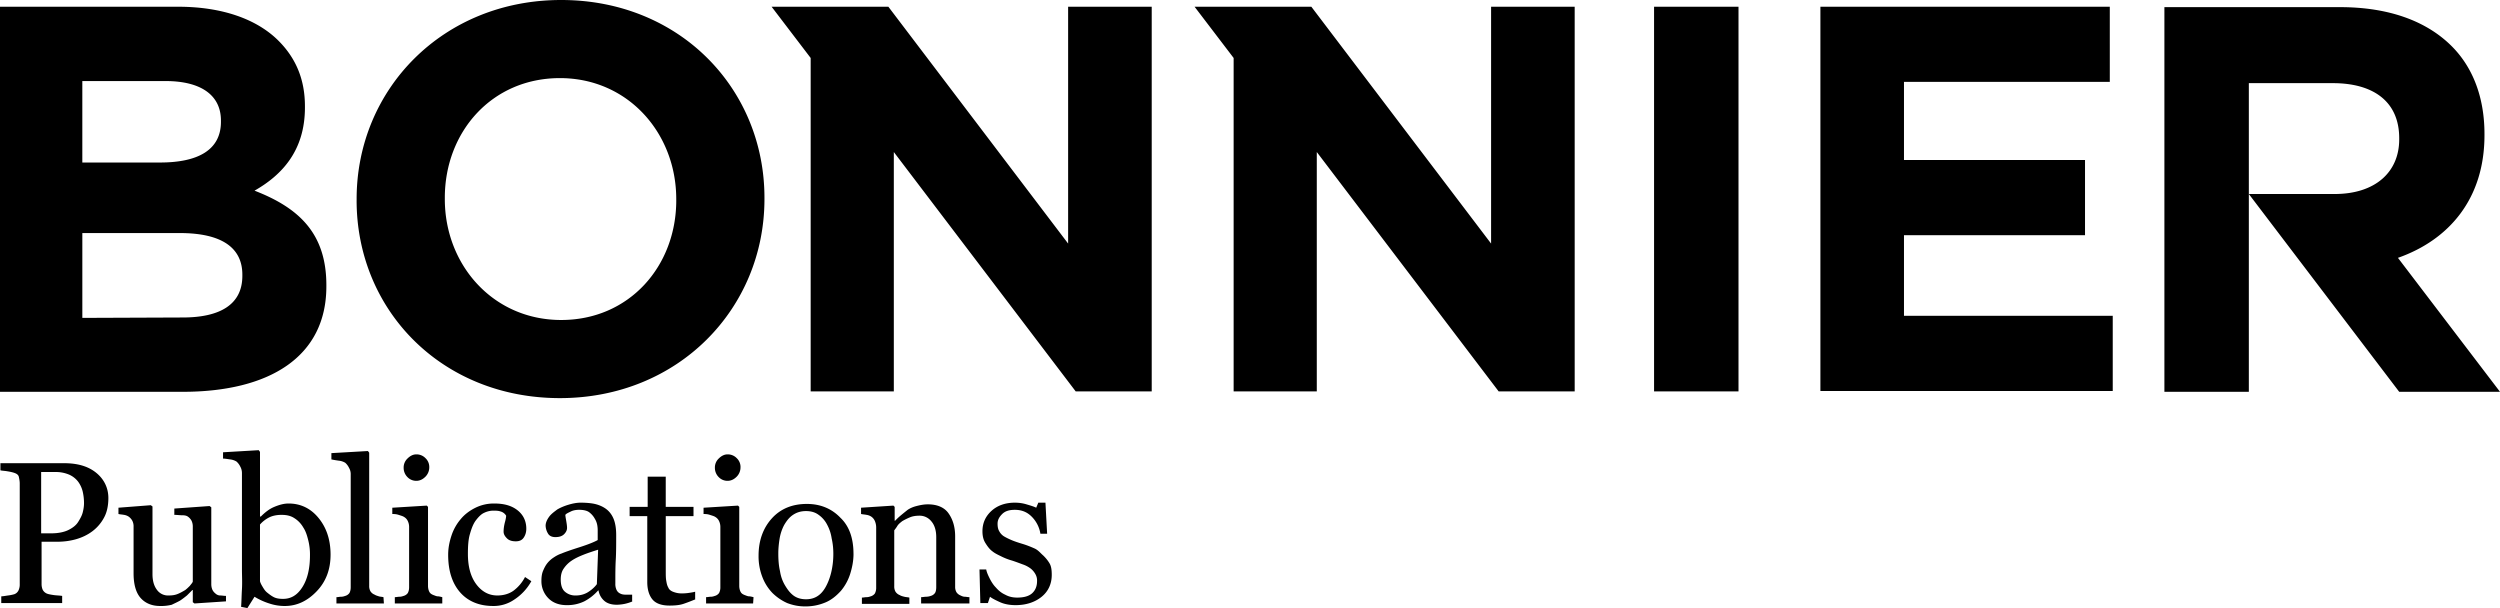 <?xml version="1.0" encoding="UTF-8" standalone="no"?>
<svg
   width="147.801"
   height="35.95"
   fill="none"
   version="1.1"
   id="svg4"
   sodipodi:docname="b7eaba73d3dc27eec2265bf0671ee770.svg"
   xmlns:inkscape="http://www.inkscape.org/namespaces/inkscape"
   xmlns:sodipodi="http://sodipodi.sourceforge.net/DTD/sodipodi-0.dtd"
   xmlns="http://www.w3.org/2000/svg"
   xmlns:svg="http://www.w3.org/2000/svg">
  <defs
     id="defs8" />
  <sodipodi:namedview
     id="namedview6"
     pagecolor="#ffffff"
     bordercolor="#666666"
     borderopacity="1.0"
     inkscape:pageshadow="2"
     inkscape:pageopacity="0.0"
     inkscape:pagecheckerboard="0" />
  <path
     d="m 132.952,4.916 h 4.966 c 2.434,0 3.924,1.117 3.924,3.252 v 0.075 c 0,1.912 -1.391,3.227 -3.825,3.227 h -5.065 l 8.89,11.694 h 5.959 l -6.034,-7.92 c 3.03,-1.067 5.116,-3.5 5.116,-7.25 V 7.92 c 0,-2.135 -0.671,-3.923 -1.937,-5.189 -1.49,-1.49 -3.725,-2.309 -6.606,-2.309 h -10.38 v 22.742 h 4.992 z M 88.154,0.397 V 14.4 L 77.526,0.397 h -6.903 l 2.31,3.03 v 19.712 h 4.916 V 8.988 l 10.752,14.151 h 4.495 V 0.397 Z m -25.006,0 V 14.4 L 52.52,0.397 h -6.903 l 2.31,3.03 v 19.712 h 4.916 V 8.988 L 63.595,23.139 H 68.09 V 0.397 Z m 44.475,0 h 17.109 V 4.841 H 112.564 V 9.46 h 10.703 v 4.444 h -10.703 v 4.767 h 12.342 v 4.444 H 107.623 V 0.398 Z m -9.834,0 h 4.992 V 23.14 H 97.789 Z M 39.98,11.843 v -0.075 c 0,-3.898 -2.855,-7.15 -6.878,-7.15 -4.023,0 -6.804,3.178 -6.804,7.076 v 0.074 c 0,3.898 2.856,7.15 6.879,7.15 4.023,0 6.804,-3.177 6.804,-7.075 z m -18.896,0 V 11.768 C 21.083,5.288 26.173,0 33.176,0 40.178,0 45.195,5.239 45.195,11.694 v 0.074 c 0,6.48 -5.091,11.769 -12.094,11.769 -7.002,0 -12.018,-5.214 -12.018,-11.694 z M 10.802,18.77 c 2.21,0 3.526,-0.77 3.526,-2.458 v -0.075 c 0,-1.54 -1.142,-2.458 -3.7,-2.458 h -5.76 v 5.015 z M 9.462,9.608 c 2.21,0 3.6,-0.72 3.6,-2.408 V 7.126 c 0,-1.49 -1.167,-2.334 -3.278,-2.334 H 4.867 V 9.608 H 9.461 Z M 0,0.398 h 10.529 c 2.582,0 4.643,0.72 5.935,2.01 1.043,1.043 1.564,2.31 1.564,3.873 v 0.075 c 0,2.557 -1.366,3.997 -2.98,4.916 2.632,1.018 4.247,2.532 4.247,5.586 v 0.074 c 0,4.172 -3.378,6.232 -8.493,6.232 H 0 V 0.397 Z m 6.407,29.047 c 0,0.422 -0.075,0.82 -0.249,1.142 a 2.45,2.45 0 0 1 -0.695,0.82 c -0.298,0.223 -0.62,0.372 -0.968,0.472 -0.348,0.099 -0.72,0.149 -1.118,0.149 H 2.458 v 2.507 c 0,0.124 0.025,0.248 0.075,0.348 a 0.5,0.5 0 0 0 0.273,0.223 c 0.075,0.025 0.199,0.05 0.373,0.075 0.173,0.024 0.347,0.024 0.496,0.05 v 0.421 h -3.6 v -0.397 c 0.099,0 0.223,-0.025 0.397,-0.05 a 2.37,2.37 0 0 0 0.372,-0.074 0.444,0.444 0 0 0 0.249,-0.224 0.822,0.822 0 0 0 0.074,-0.372 v -5.958 c 0,-0.125 -0.025,-0.249 -0.05,-0.373 C 1.093,28.08 0.993,28.006 0.844,27.956 0.695,27.906 0.546,27.881 0.397,27.856 0.248,27.832 0.124,27.832 0.025,27.806 v -0.421 h 3.774 c 0.77,0 1.391,0.174 1.863,0.546 0.472,0.372 0.745,0.894 0.745,1.514 z m -1.788,1.416 c 0.124,-0.199 0.223,-0.373 0.273,-0.571 0.05,-0.199 0.075,-0.373 0.075,-0.547 0,-0.223 -0.025,-0.446 -0.075,-0.67 A 1.636,1.636 0 0 0 4.619,28.477 1.348,1.348 0 0 0 4.073,28.055 2.014,2.014 0 0 0 3.253,27.906 h -0.82 v 3.625 H 3.03 c 0.422,0 0.77,-0.075 1.018,-0.199 0.248,-0.124 0.447,-0.273 0.57,-0.471 z m 8.741,4.692 -1.862,0.124 -0.1,-0.074 v -0.72 h -0.025 l -0.322,0.322 c -0.125,0.1 -0.249,0.2 -0.398,0.298 -0.174,0.1 -0.347,0.174 -0.496,0.249 A 2.57,2.57 0 0 1 9.461,35.826 C 8.965,35.826 8.567,35.652 8.294,35.33 8.021,35.007 7.897,34.51 7.897,33.89 V 31.134 A 0.72,0.72 0 0 0 7.822,30.786 0.705,0.705 0 0 0 7.599,30.538 0.698,0.698 0 0 0 7.326,30.438 C 7.202,30.414 7.102,30.414 7.003,30.388 v -0.372 l 1.912,-0.148 0.1,0.074 v 3.997 c 0,0.422 0.099,0.72 0.272,0.944 a 0.8,0.8 0 0 0 0.671,0.322 c 0.223,0 0.397,-0.024 0.571,-0.099 0.174,-0.074 0.298,-0.149 0.422,-0.223 0.1,-0.075 0.199,-0.174 0.273,-0.248 0.075,-0.1 0.15,-0.174 0.174,-0.249 V 31.134 A 0.792,0.792 0 0 0 11.324,30.786 0.703,0.703 0 0 0 11.1,30.538 c -0.074,-0.05 -0.174,-0.075 -0.323,-0.075 -0.149,0 -0.298,-0.024 -0.471,-0.024 v -0.373 l 2.086,-0.149 0.099,0.075 v 4.543 c 0,0.124 0.025,0.248 0.074,0.348 0.05,0.099 0.125,0.173 0.224,0.248 a 0.42,0.42 0 0 0 0.248,0.075 c 0.1,0 0.199,0.024 0.323,0.024 z m 6.183,-2.756 c 0,0.87 -0.273,1.59 -0.82,2.16 -0.546,0.571 -1.166,0.87 -1.887,0.87 -0.322,0 -0.62,-0.05 -0.918,-0.15 a 3.912,3.912 0 0 1 -0.87,-0.397 l -0.422,0.67 -0.372,-0.074 c 0.025,-0.298 0.025,-0.62 0.05,-1.043 0.024,-0.422 0,-0.794 0,-1.167 v -5.685 a 0.786,0.786 0 0 0 -0.1,-0.398 0.938,0.938 0 0 0 -0.223,-0.297 0.92,0.92 0 0 0 -0.373,-0.125 c -0.174,-0.024 -0.323,-0.05 -0.422,-0.05 v -0.372 l 2.11,-0.124 0.075,0.1 v 3.823 h 0.05 c 0.248,-0.248 0.497,-0.447 0.795,-0.571 0.298,-0.124 0.57,-0.199 0.844,-0.199 0.695,0 1.291,0.273 1.763,0.844 0.472,0.571 0.72,1.291 0.72,2.185 z m -1.217,0.025 a 3.46,3.46 0 0 0 -0.099,-0.869 c -0.075,-0.298 -0.149,-0.546 -0.298,-0.77 a 1.565,1.565 0 0 0 -0.521,-0.546 c -0.224,-0.149 -0.472,-0.198 -0.77,-0.198 -0.273,0 -0.522,0.05 -0.72,0.148 -0.2,0.1 -0.398,0.249 -0.547,0.423 v 3.351 c 0.025,0.1 0.075,0.199 0.15,0.323 0.074,0.124 0.148,0.248 0.272,0.348 0.125,0.099 0.249,0.198 0.398,0.273 0.149,0.074 0.323,0.1 0.546,0.1 0.472,0 0.844,-0.224 1.142,-0.696 0.298,-0.472 0.447,-1.093 0.447,-1.887 z m 4.371,2.855 H 19.89 v -0.372 c 0.1,0 0.174,-0.025 0.273,-0.025 0.1,0 0.174,-0.025 0.248,-0.05 a 0.453,0.453 0 0 0 0.249,-0.173 c 0.05,-0.1 0.074,-0.2 0.074,-0.348 v -6.654 a 0.728,0.728 0 0 0 -0.1,-0.397 0.936,0.936 0 0 0 -0.223,-0.298 0.92,0.92 0 0 0 -0.372,-0.124 5.457,5.457 0 0 1 -0.447,-0.075 v -0.372 l 2.16,-0.124 0.075,0.1 v 7.87 a 0.62,0.62 0 0 0 0.074,0.322 c 0.05,0.075 0.124,0.15 0.248,0.199 0.075,0.05 0.174,0.074 0.249,0.1 0.074,0.024 0.174,0.024 0.273,0.049 l 0.025,0.372 z m 3.427,0 h -2.782 v -0.372 c 0.1,0 0.174,-0.025 0.274,-0.025 0.099,0 0.173,-0.025 0.248,-0.05 a 0.45,0.45 0 0 0 0.248,-0.173 c 0.05,-0.1 0.075,-0.2 0.075,-0.348 v -3.55 a 0.794,0.794 0 0 0 -0.075,-0.348 0.544,0.544 0 0 0 -0.223,-0.248 c -0.075,-0.05 -0.174,-0.075 -0.323,-0.124 -0.15,-0.05 -0.273,-0.05 -0.373,-0.05 v -0.372 l 2.037,-0.125 0.074,0.075 v 4.667 c 0,0.125 0.025,0.249 0.075,0.348 0.05,0.1 0.124,0.149 0.248,0.199 0.074,0.025 0.174,0.074 0.248,0.074 0.075,0 0.174,0.025 0.273,0.05 v 0.372 z m -0.745,-8.069 a 0.787,0.787 0 0 1 -0.224,0.571 c -0.149,0.15 -0.323,0.248 -0.546,0.248 a 0.715,0.715 0 0 1 -0.522,-0.223 0.77,0.77 0 0 1 -0.223,-0.546 0.73,0.73 0 0 1 0.223,-0.546 c 0.15,-0.15 0.323,-0.249 0.522,-0.249 a 0.73,0.73 0 0 1 0.546,0.224 0.714,0.714 0 0 1 0.224,0.521 z m 3.774,8.218 c -0.82,0 -1.49,-0.273 -1.962,-0.82 -0.471,-0.545 -0.695,-1.29 -0.695,-2.209 0,-0.397 0.075,-0.77 0.199,-1.142 a 2.88,2.88 0 0 1 0.546,-0.968 c 0.224,-0.273 0.521,-0.497 0.87,-0.67 a 2.45,2.45 0 0 1 1.117,-0.249 c 0.57,0 1.018,0.124 1.365,0.397 0.348,0.274 0.522,0.646 0.522,1.093 0,0.198 -0.05,0.372 -0.15,0.521 -0.098,0.15 -0.247,0.224 -0.47,0.224 -0.224,0 -0.398,-0.05 -0.522,-0.174 -0.125,-0.124 -0.2,-0.248 -0.2,-0.397 0,-0.174 0.026,-0.348 0.075,-0.547 0.05,-0.173 0.075,-0.322 0.075,-0.397 A 0.549,0.549 0 0 0 29.6,30.24 c -0.149,-0.05 -0.273,-0.05 -0.447,-0.05 -0.174,0 -0.372,0.05 -0.521,0.124 -0.174,0.075 -0.323,0.224 -0.497,0.447 -0.149,0.199 -0.248,0.447 -0.348,0.795 -0.099,0.322 -0.124,0.72 -0.124,1.192 0,0.72 0.15,1.315 0.472,1.762 0.323,0.447 0.745,0.695 1.266,0.695 0.373,0 0.696,-0.099 0.944,-0.273 a 2.33,2.33 0 0 0 0.695,-0.819 l 0.373,0.248 a 3.07,3.07 0 0 1 -1.018,1.093 2.133,2.133 0 0 1 -1.242,0.372 z m 8.244,-0.273 a 2.51,2.51 0 0 1 -0.471,0.149 c -0.125,0.025 -0.298,0.05 -0.472,0.05 -0.298,0 -0.547,-0.075 -0.72,-0.224 a 1.028,1.028 0 0 1 -0.348,-0.62 h -0.025 a 2.85,2.85 0 0 1 -0.82,0.645 2.304,2.304 0 0 1 -1.042,0.223 c -0.422,0 -0.795,-0.124 -1.068,-0.397 a 1.422,1.422 0 0 1 -0.422,-1.043 c 0,-0.223 0.025,-0.422 0.1,-0.595 0.074,-0.174 0.148,-0.323 0.272,-0.472 a 1.6,1.6 0 0 1 0.373,-0.323 c 0.149,-0.1 0.298,-0.174 0.447,-0.223 0.174,-0.075 0.521,-0.199 1.068,-0.373 0.546,-0.174 0.894,-0.322 1.067,-0.422 v -0.57 c 0,-0.05 0,-0.15 -0.024,-0.299 A 1.097,1.097 0 0 0 35.162,30.662 1.17,1.17 0 0 0 34.84,30.29 c -0.125,-0.1 -0.348,-0.15 -0.596,-0.15 -0.174,0 -0.348,0.025 -0.497,0.1 -0.149,0.074 -0.273,0.124 -0.323,0.199 0,0.074 0.025,0.198 0.05,0.347 0.025,0.15 0.05,0.298 0.05,0.422 0,0.124 -0.05,0.248 -0.174,0.373 -0.124,0.124 -0.298,0.173 -0.522,0.173 -0.198,0 -0.347,-0.074 -0.422,-0.198 a 0.963,0.963 0 0 1 -0.149,-0.472 c 0,-0.174 0.075,-0.348 0.199,-0.521 0.124,-0.174 0.298,-0.298 0.496,-0.447 0.174,-0.1 0.398,-0.199 0.646,-0.273 0.248,-0.075 0.497,-0.125 0.72,-0.125 0.323,0 0.621,0.025 0.845,0.075 0.223,0.05 0.471,0.149 0.67,0.298 0.199,0.149 0.348,0.348 0.447,0.596 0.1,0.248 0.149,0.57 0.149,0.943 0,0.546 0,1.043 -0.025,1.465 -0.025,0.422 -0.025,0.894 -0.025,1.415 a 0.83,0.83 0 0 0 0.075,0.373 c 0.05,0.099 0.124,0.173 0.248,0.223 0.05,0.025 0.15,0.05 0.273,0.05 h 0.398 v 0.397 z m -2.036,-3.054 c -0.323,0.1 -0.62,0.199 -0.869,0.298 -0.248,0.1 -0.472,0.199 -0.695,0.348 a 1.707,1.707 0 0 0 -0.472,0.471 c -0.124,0.174 -0.174,0.398 -0.174,0.646 0,0.323 0.075,0.571 0.248,0.72 a 0.929,0.929 0 0 0 0.646,0.223 c 0.273,0 0.521,-0.074 0.72,-0.198 0.199,-0.124 0.398,-0.298 0.522,-0.472 z m 5.761,2.93 c -0.248,0.1 -0.496,0.198 -0.72,0.273 -0.223,0.074 -0.496,0.1 -0.82,0.1 -0.471,0 -0.819,-0.125 -1.017,-0.373 -0.2,-0.248 -0.298,-0.596 -0.298,-1.018 v -3.898 h -1.043 v -0.546 h 1.067 v -1.788 h 1.068 v 1.788 H 41 v 0.546 h -1.64 v 3.203 c 0,0.248 0,0.447 0.025,0.596 0.025,0.149 0.05,0.297 0.124,0.422 0.05,0.124 0.15,0.198 0.273,0.248 0.125,0.05 0.298,0.1 0.497,0.1 0.1,0 0.248,0 0.422,-0.026 0.174,-0.024 0.323,-0.05 0.397,-0.074 v 0.447 h 0.025 z m 3.402,0.248 h -2.78 v -0.372 c 0.099,0 0.173,-0.025 0.272,-0.025 0.1,0 0.174,-0.025 0.249,-0.05 a 0.454,0.454 0 0 0 0.248,-0.173 0.72,0.72 0 0 0 0.075,-0.348 v -3.55 a 0.792,0.792 0 0 0 -0.075,-0.348 0.543,0.543 0 0 0 -0.224,-0.248 c -0.074,-0.05 -0.173,-0.075 -0.322,-0.124 -0.15,-0.05 -0.273,-0.05 -0.373,-0.05 v -0.372 l 2.036,-0.125 0.075,0.075 v 4.667 c 0,0.125 0.025,0.249 0.075,0.348 0.05,0.1 0.124,0.149 0.248,0.199 0.074,0.025 0.174,0.074 0.248,0.074 0.075,0 0.174,0.025 0.273,0.05 z m -0.745,-8.069 a 0.787,0.787 0 0 1 -0.223,0.571 c -0.149,0.15 -0.323,0.248 -0.546,0.248 a 0.715,0.715 0 0 1 -0.522,-0.223 0.77,0.77 0 0 1 -0.223,-0.546 0.73,0.73 0 0 1 0.223,-0.546 c 0.15,-0.15 0.323,-0.249 0.522,-0.249 a 0.73,0.73 0 0 1 0.546,0.224 0.714,0.714 0 0 1 0.224,0.521 z m 6.681,5.14 c 0,0.397 -0.075,0.794 -0.2,1.191 a 2.94,2.94 0 0 1 -0.546,0.993 c -0.273,0.298 -0.57,0.547 -0.943,0.696 a 3.002,3.002 0 0 1 -1.192,0.223 c -0.373,0 -0.72,-0.075 -1.043,-0.199 a 3.007,3.007 0 0 1 -0.87,-0.596 2.785,2.785 0 0 1 -0.595,-0.943 3.385,3.385 0 0 1 -0.224,-1.266 c 0,-0.894 0.273,-1.639 0.795,-2.21 0.521,-0.57 1.217,-0.844 2.06,-0.844 0.796,0 1.466,0.273 1.987,0.82 0.522,0.496 0.77,1.216 0.77,2.135 z m -1.193,0 c 0,-0.298 -0.025,-0.596 -0.099,-0.919 a 2.446,2.446 0 0 0 -0.273,-0.82 1.596,1.596 0 0 0 -0.497,-0.57 c -0.199,-0.15 -0.447,-0.224 -0.745,-0.224 -0.298,0 -0.546,0.075 -0.77,0.224 -0.223,0.149 -0.372,0.347 -0.521,0.596 a 2.65,2.65 0 0 0 -0.273,0.819 c -0.05,0.322 -0.075,0.596 -0.075,0.869 0,0.372 0.025,0.72 0.1,1.043 0.05,0.322 0.149,0.595 0.298,0.844 0.149,0.248 0.298,0.447 0.496,0.596 0.199,0.148 0.447,0.223 0.745,0.223 0.497,0 0.87,-0.224 1.142,-0.695 0.274,-0.472 0.472,-1.167 0.472,-1.986 z m 7.996,2.929 h -2.806 v -0.372 c 0.1,0 0.199,-0.025 0.298,-0.025 a 0.88,0.88 0 0 0 0.273,-0.05 0.45,0.45 0 0 0 0.249,-0.173 c 0.05,-0.075 0.074,-0.2 0.074,-0.348 v -2.955 c 0,-0.397 -0.1,-0.72 -0.298,-0.943 a 0.88,0.88 0 0 0 -0.695,-0.323 c -0.199,0 -0.397,0.025 -0.571,0.1 a 3.74,3.74 0 0 0 -0.447,0.223 c -0.124,0.1 -0.224,0.174 -0.298,0.298 -0.075,0.124 -0.124,0.174 -0.174,0.248 v 3.302 a 0.62,0.62 0 0 0 0.075,0.323 0.52,0.52 0 0 0 0.248,0.199 c 0.074,0.05 0.174,0.074 0.273,0.099 0.1,0.025 0.199,0.025 0.298,0.05 v 0.372 H 50.956 V 35.33 c 0.1,0 0.174,-0.025 0.273,-0.025 0.1,0 0.174,-0.025 0.248,-0.05 0.1,-0.025 0.2,-0.1 0.249,-0.174 A 0.72,0.72 0 0 0 51.8,34.734 v -3.55 a 0.995,0.995 0 0 0 -0.074,-0.373 0.606,0.606 0 0 0 -0.224,-0.273 0.699,0.699 0 0 0 -0.273,-0.1 c -0.124,-0.024 -0.199,-0.024 -0.323,-0.05 v -0.372 l 1.912,-0.124 0.075,0.075 v 0.82 h 0.025 c 0.099,-0.1 0.198,-0.2 0.347,-0.324 0.15,-0.124 0.273,-0.223 0.398,-0.322 0.149,-0.1 0.323,-0.174 0.521,-0.224 0.199,-0.05 0.422,-0.1 0.67,-0.1 0.547,0 0.969,0.175 1.217,0.522 0.249,0.348 0.398,0.795 0.398,1.366 v 2.98 a 0.62,0.62 0 0 0 0.074,0.322 c 0.05,0.074 0.124,0.149 0.248,0.199 0.1,0.05 0.174,0.074 0.249,0.074 0.074,0 0.174,0.025 0.273,0.025 v 0.372 z m 4.42,-2.83 c 0.15,0.149 0.273,0.298 0.373,0.471 0.099,0.174 0.124,0.398 0.124,0.67 0,0.522 -0.199,0.97 -0.596,1.292 -0.398,0.323 -0.919,0.496 -1.54,0.496 -0.323,0 -0.645,-0.05 -0.918,-0.173 -0.274,-0.125 -0.472,-0.224 -0.596,-0.323 l -0.125,0.372 h -0.447 l -0.05,-1.986 h 0.398 c 0.025,0.15 0.1,0.323 0.199,0.522 0.099,0.198 0.223,0.397 0.372,0.546 0.15,0.173 0.323,0.322 0.546,0.422 0.224,0.124 0.447,0.174 0.72,0.174 0.373,0 0.671,-0.075 0.87,-0.249 0.198,-0.174 0.298,-0.422 0.298,-0.72 a 0.76,0.76 0 0 0 -0.1,-0.422 1.114,1.114 0 0 0 -0.273,-0.323 1.67,1.67 0 0 0 -0.472,-0.248 c -0.198,-0.074 -0.397,-0.149 -0.62,-0.223 A 3.572,3.572 0 0 1 59.25,32.921 c -0.199,-0.099 -0.422,-0.198 -0.572,-0.322 -0.173,-0.125 -0.297,-0.298 -0.422,-0.497 -0.124,-0.199 -0.173,-0.422 -0.173,-0.695 0,-0.472 0.173,-0.87 0.521,-1.192 0.348,-0.323 0.82,-0.497 1.39,-0.497 0.224,0 0.448,0.025 0.696,0.1 0.248,0.074 0.422,0.124 0.571,0.198 l 0.124,-0.297 h 0.422 l 0.1,1.837 h -0.398 a 1.827,1.827 0 0 0 -0.521,-1.018 c -0.273,-0.273 -0.596,-0.397 -0.993,-0.397 -0.323,0 -0.572,0.074 -0.745,0.248 -0.174,0.174 -0.273,0.347 -0.273,0.57 0,0.175 0.024,0.324 0.099,0.448 a 0.79,0.79 0 0 0 0.273,0.298 c 0.124,0.074 0.273,0.149 0.447,0.223 0.174,0.075 0.397,0.15 0.646,0.224 0.248,0.074 0.496,0.173 0.72,0.273 0.223,0.099 0.372,0.298 0.521,0.422 z"
     fill="#000000"
     id="path2" />
</svg>
